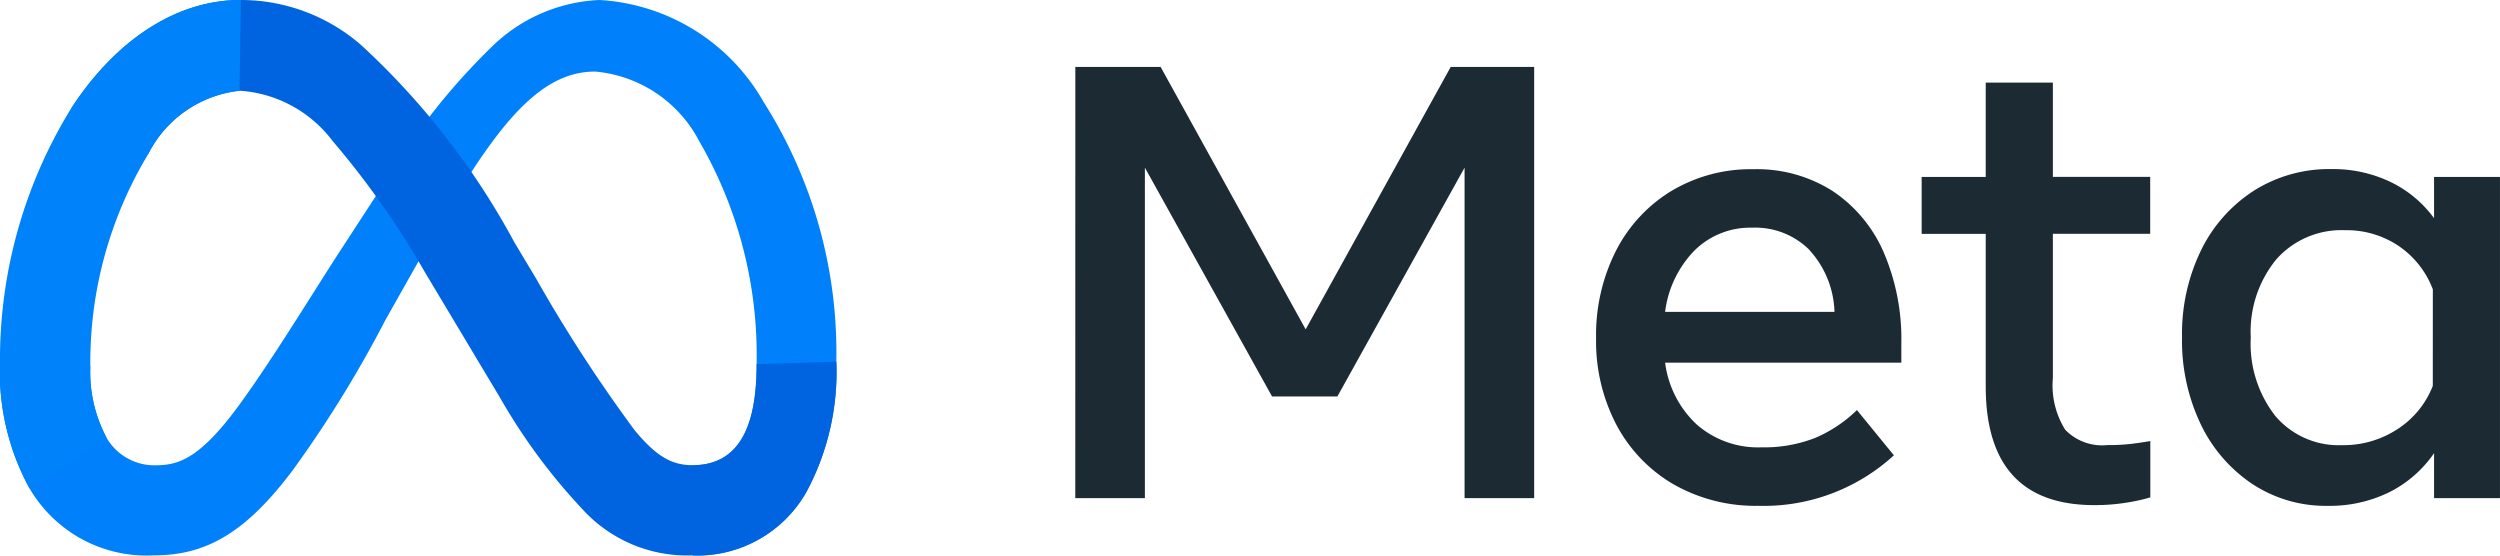 <svg xmlns="http://www.w3.org/2000/svg" xmlns:xlink="http://www.w3.org/1999/xlink" width="77.342" height="17.187" viewBox="0 0 77.342 17.187">
  <defs>
    <linearGradient id="linear-gradient" x1="4.923" y1="-10.69" x2="5.454" y2="-10.653" gradientUnits="objectBoundingBox">
      <stop offset="0" stop-color="#0064e1"/>
      <stop offset="0.4" stop-color="#0064e1"/>
      <stop offset="0.83" stop-color="#0073ee"/>
      <stop offset="1" stop-color="#0082fb"/>
    </linearGradient>
    <linearGradient id="linear-gradient-2" x1="15.791" y1="-12.067" x2="15.791" y2="-12.374" gradientUnits="objectBoundingBox">
      <stop offset="0" stop-color="#0082fb"/>
      <stop offset="1" stop-color="#0064e0"/>
    </linearGradient>
  </defs>
  <g id="layer1" transform="translate(1809.622 -3011.432)">
    <g id="g2714" transform="translate(-1809.622 3011.432)">
      <path id="path763" d="M-331.725,761.037h2.639l4.487,8.118,4.487-8.118h2.582v13.339h-2.153V764.153l-3.935,7.079h-2.02l-3.935-7.079v10.223h-2.153Z" transform="translate(364.992 -758.966)" fill="#1c2b33"/>
      <path id="path765" d="M-248.335,786.836a5.118,5.118,0,0,1-2.63-.662,4.632,4.632,0,0,1-1.767-1.834,5.559,5.559,0,0,1-.634-2.687,5.764,5.764,0,0,1,.619-2.715,4.625,4.625,0,0,1,1.72-1.848,4.785,4.785,0,0,1,2.53-.667,4.356,4.356,0,0,1,2.444.672,4.35,4.35,0,0,1,1.577,1.882,6.783,6.783,0,0,1,.553,2.839v.591h-7.308a3.159,3.159,0,0,0,.986,1.92,2.875,2.875,0,0,0,1.986.7,4.351,4.351,0,0,0,1.658-.286,4.218,4.218,0,0,0,1.305-.867l1.143,1.4a5.963,5.963,0,0,1-4.183,1.563Zm1.572-7.913a2.37,2.37,0,0,0-1.772-.691,2.451,2.451,0,0,0-1.786.705,3.3,3.3,0,0,0-.91,1.9h5.24a2.961,2.961,0,0,0-.772-1.91Z" transform="translate(302.744 -771.188)" fill="#1c2b33"/>
      <path id="path767" d="M-202.4,768.08h-1.982v-1.763h1.982V763.4h2.077v2.915h3.011v1.763h-3.011v4.468a2.577,2.577,0,0,0,.381,1.591,1.58,1.58,0,0,0,1.305.476,6.143,6.143,0,0,0,.7-.033q.286-.033.629-.091v1.743a5.891,5.891,0,0,1-.8.172,6.275,6.275,0,0,1-.929.067q-3.363,0-3.363-3.678Z" transform="translate(263.832 -760.844)" fill="#1c2b33"/>
      <path id="path769" d="M-155.347,786.6h-2.039v-1.391a3.684,3.684,0,0,1-1.381,1.205,4.168,4.168,0,0,1-1.906.424,4.124,4.124,0,0,1-2.329-.672,4.611,4.611,0,0,1-1.6-1.848,6,6,0,0,1-.581-2.692,5.911,5.911,0,0,1,.591-2.7,4.574,4.574,0,0,1,1.634-1.839,4.354,4.354,0,0,1,2.4-.667,4.116,4.116,0,0,1,1.829.4,3.617,3.617,0,0,1,1.343,1.119v-1.277h2.039Zm-2.077-6.46a2.834,2.834,0,0,0-1.053-1.339,2.881,2.881,0,0,0-1.663-.49,2.692,2.692,0,0,0-2.125.9,3.524,3.524,0,0,0-.791,2.42,3.626,3.626,0,0,0,.762,2.43,2.573,2.573,0,0,0,2.068.9,3.05,3.05,0,0,0,1.715-.5,2.8,2.8,0,0,0,1.086-1.334Z" transform="translate(232.688 -771.189)" fill="#1c2b33"/>
      <path id="Logo0" d="M-453.23,770.215a4.312,4.312,0,0,0,.5,2.205,1.706,1.706,0,0,0,1.491.856c.729,0,1.4-.181,2.68-1.958,1.029-1.424,2.242-3.424,3.058-4.677l1.382-2.124a20.607,20.607,0,0,1,3.345-4.225,5.068,5.068,0,0,1,3.291-1.411,6.253,6.253,0,0,1,5.084,3.159,14.45,14.45,0,0,1,2.247,8.032,7.849,7.849,0,0,1-.929,4.037,3.881,3.881,0,0,1-3.519,1.957v-2.791c1.586,0,1.982-1.458,1.982-3.126a13.207,13.207,0,0,0-1.775-6.9,4.03,4.03,0,0,0-3.225-2.154c-1.336,0-2.411,1.008-3.62,2.8-.642.955-1.3,2.118-2.043,3.431l-.815,1.444a36.431,36.431,0,0,1-2.871,4.656c-1.435,1.911-2.661,2.635-4.274,2.635a4.192,4.192,0,0,1-3.874-2.078,7.531,7.531,0,0,1-.912-3.875Z" transform="translate(456.025 -758.881)" fill="#0081fb"/>
      <path id="Logo1" d="M-447.275,762.237c1.281-1.975,3.13-3.356,5.251-3.356a5.664,5.664,0,0,1,3.724,1.4,23.3,23.3,0,0,1,4.736,6.1l.665,1.109a46.181,46.181,0,0,0,3.053,4.7c.687.833,1.169,1.082,1.794,1.082,1.586,0,1.982-1.458,1.982-3.126l2.465-.077a7.849,7.849,0,0,1-.929,4.037,3.88,3.88,0,0,1-3.519,1.957,4.381,4.381,0,0,1-3.3-1.315,18.326,18.326,0,0,1-2.662-3.573l-2.321-3.876a26.647,26.647,0,0,0-2.851-4.053,3.921,3.921,0,0,0-2.884-1.559,3.6,3.6,0,0,0-2.826,1.96Z" transform="translate(449.479 -758.881)" fill="url(#linear-gradient)"/>
      <path id="Logo2" d="M-448.615,761.69a3.6,3.6,0,0,0-2.826,1.96,12.459,12.459,0,0,0-1.789,6.564,4.312,4.312,0,0,0,.5,2.205l-2.383,1.569a7.53,7.53,0,0,1-.912-3.875,14.806,14.806,0,0,1,2.2-7.878c1.281-1.975,3.13-3.356,5.251-3.356Z" transform="translate(456.025 -758.88)" fill="url(#linear-gradient-2)"/>
    </g>
  </g>
</svg>

